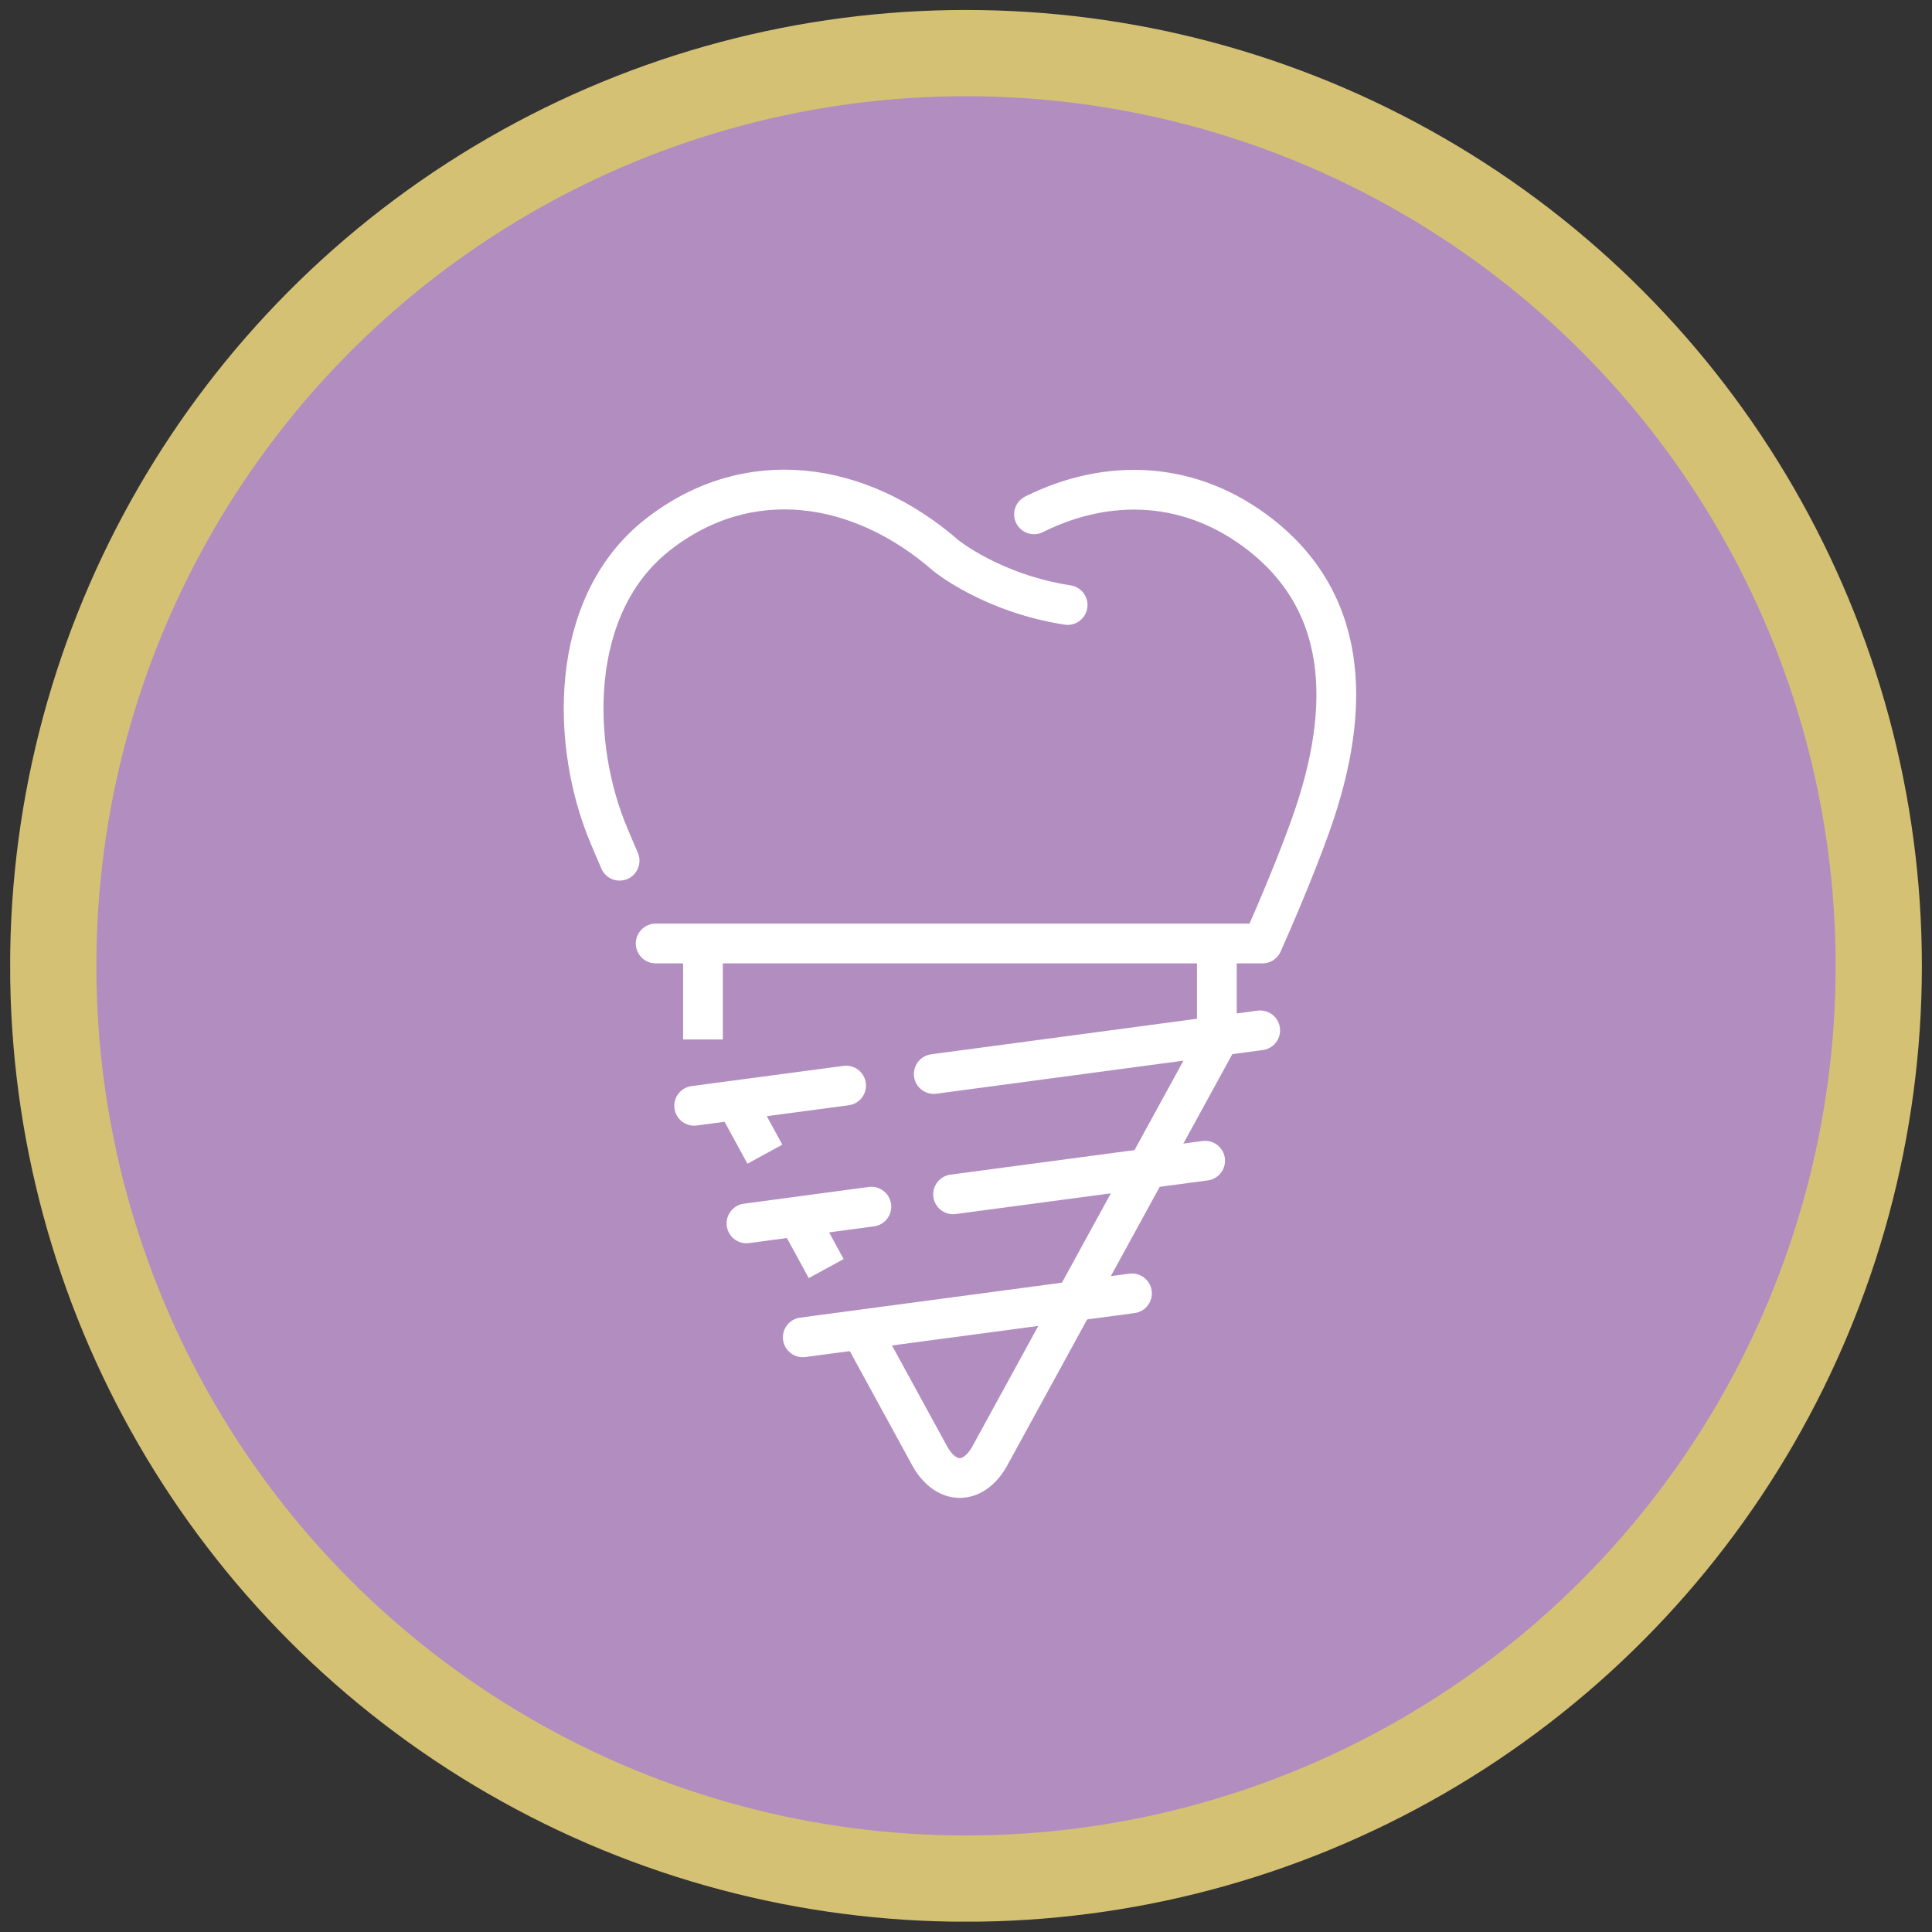 <svg xmlns="http://www.w3.org/2000/svg" xmlns:xlink="http://www.w3.org/1999/xlink" id="Ebene_1" x="0px" y="0px" viewBox="0 0 127 127" style="enable-background:new 0 0 127 127;" xml:space="preserve"><rect x="0" y="0" width="127" height="127" fill="#333333" stroke="none"/><style type="text/css">	.st0{clip-path:url(#SVGID_00000078756871291485989710000002783720343050034844_);fill:#B28DC0;}	.st1{clip-path:url(#SVGID_00000078756871291485989710000002783720343050034844_);fill:none;stroke:#D5C174;stroke-width:5.669;}			.st2{clip-path:url(#SVGID_00000124840815964945483540000018393359955630727306_);fill:none;stroke:#FFFFFF;stroke-width:2.613;stroke-linecap:round;stroke-linejoin:round;stroke-miterlimit:10;}	.st3{fill:none;stroke:#FFFFFF;stroke-width:2.613;stroke-miterlimit:10;}	.st4{fill:none;stroke:#FFFFFF;stroke-width:2.613;stroke-linecap:round;stroke-miterlimit:10;}			.st5{clip-path:url(#SVGID_00000155844838475631319310000015069882067702036912_);fill:none;stroke:#FFFFFF;stroke-width:2.613;stroke-miterlimit:10;}</style><g>	<defs>		<rect id="SVGID_1_" x="0.67" y="0.65" width="125.67" height="125.67"></rect>	</defs>	<clipPath id="SVGID_00000183966144079612602850000016332896256575395500_">		<use xlink:href="#SVGID_1_" style="overflow:visible;"></use>	</clipPath>	<path style="clip-path:url(#SVGID_00000183966144079612602850000016332896256575395500_);fill:#B28DC0;" d="M63.5,123.49  c33.14,0,60-26.86,60-60s-26.86-60-60-60s-60,26.86-60,60S30.36,123.49,63.5,123.49"></path>			<circle style="clip-path:url(#SVGID_00000183966144079612602850000016332896256575395500_);fill:none;stroke:#D5C174;stroke-width:5.669;" cx="63.5" cy="63.49" r="60"></circle></g><g>	<defs>		<rect id="SVGID_00000003801881183515097280000013314479880709886619_" x="37.06" y="30.88" width="52.09" height="67.59"></rect>	</defs>	<clipPath id="SVGID_00000060011676256426202730000007512476931868137352_">		<use xlink:href="#SVGID_00000003801881183515097280000013314479880709886619_" style="overflow:visible;"></use>	</clipPath>			<path style="clip-path:url(#SVGID_00000060011676256426202730000007512476931868137352_);fill:none;stroke:#FFFFFF;stroke-width:2.613;stroke-linecap:round;stroke-linejoin:round;stroke-miterlimit:10;" d="  M70.18,39.77c-4.97-0.77-7.99-3.24-7.99-3.24c-5.69-4.96-13.04-6.03-18.97-1.37c-5.93,4.66-5.7,13.89-3.17,19.82  c0,0,0.24,0.58,0.68,1.6 M43.1,62.02h39.89c1.89-4.25,2.89-7.03,2.89-7.03c3.03-7.99,2.93-15.16-3-19.82  c-4.6-3.61-10.05-3.78-14.91-1.36"></path></g><line class="st3" x1="46.21" y1="62.06" x2="46.21" y2="68.33"></line><path class="st4" d="M74.41,85.02l-21.64,2.89 M82.84,67.73L61.38,70.6 M55.62,71.36l-9.99,1.33 M79.22,76.3l-16.57,2.21  M57.28,79.32l-8.21,1.1 M79.99,62.06v6.27"></path><g>	<defs>		<rect id="SVGID_00000000215881181819328490000000722534117397924023_" x="37.06" y="30.88" width="52.09" height="67.59"></rect>	</defs>	<clipPath id="SVGID_00000096058286379094908410000015872708195547679630_">		<use xlink:href="#SVGID_00000000215881181819328490000000722534117397924023_" style="overflow:visible;"></use>	</clipPath>			<path style="clip-path:url(#SVGID_00000096058286379094908410000015872708195547679630_);fill:none;stroke:#FFFFFF;stroke-width:2.613;stroke-miterlimit:10;" d="  M79.99,68.43L65.03,95.77c-1.07,1.85-2.81,1.85-3.88,0l-4.53-8.29 M54.31,83.39l-1.82-3.34 M50.28,75.87l-1.84-3.37"></path></g></svg>
